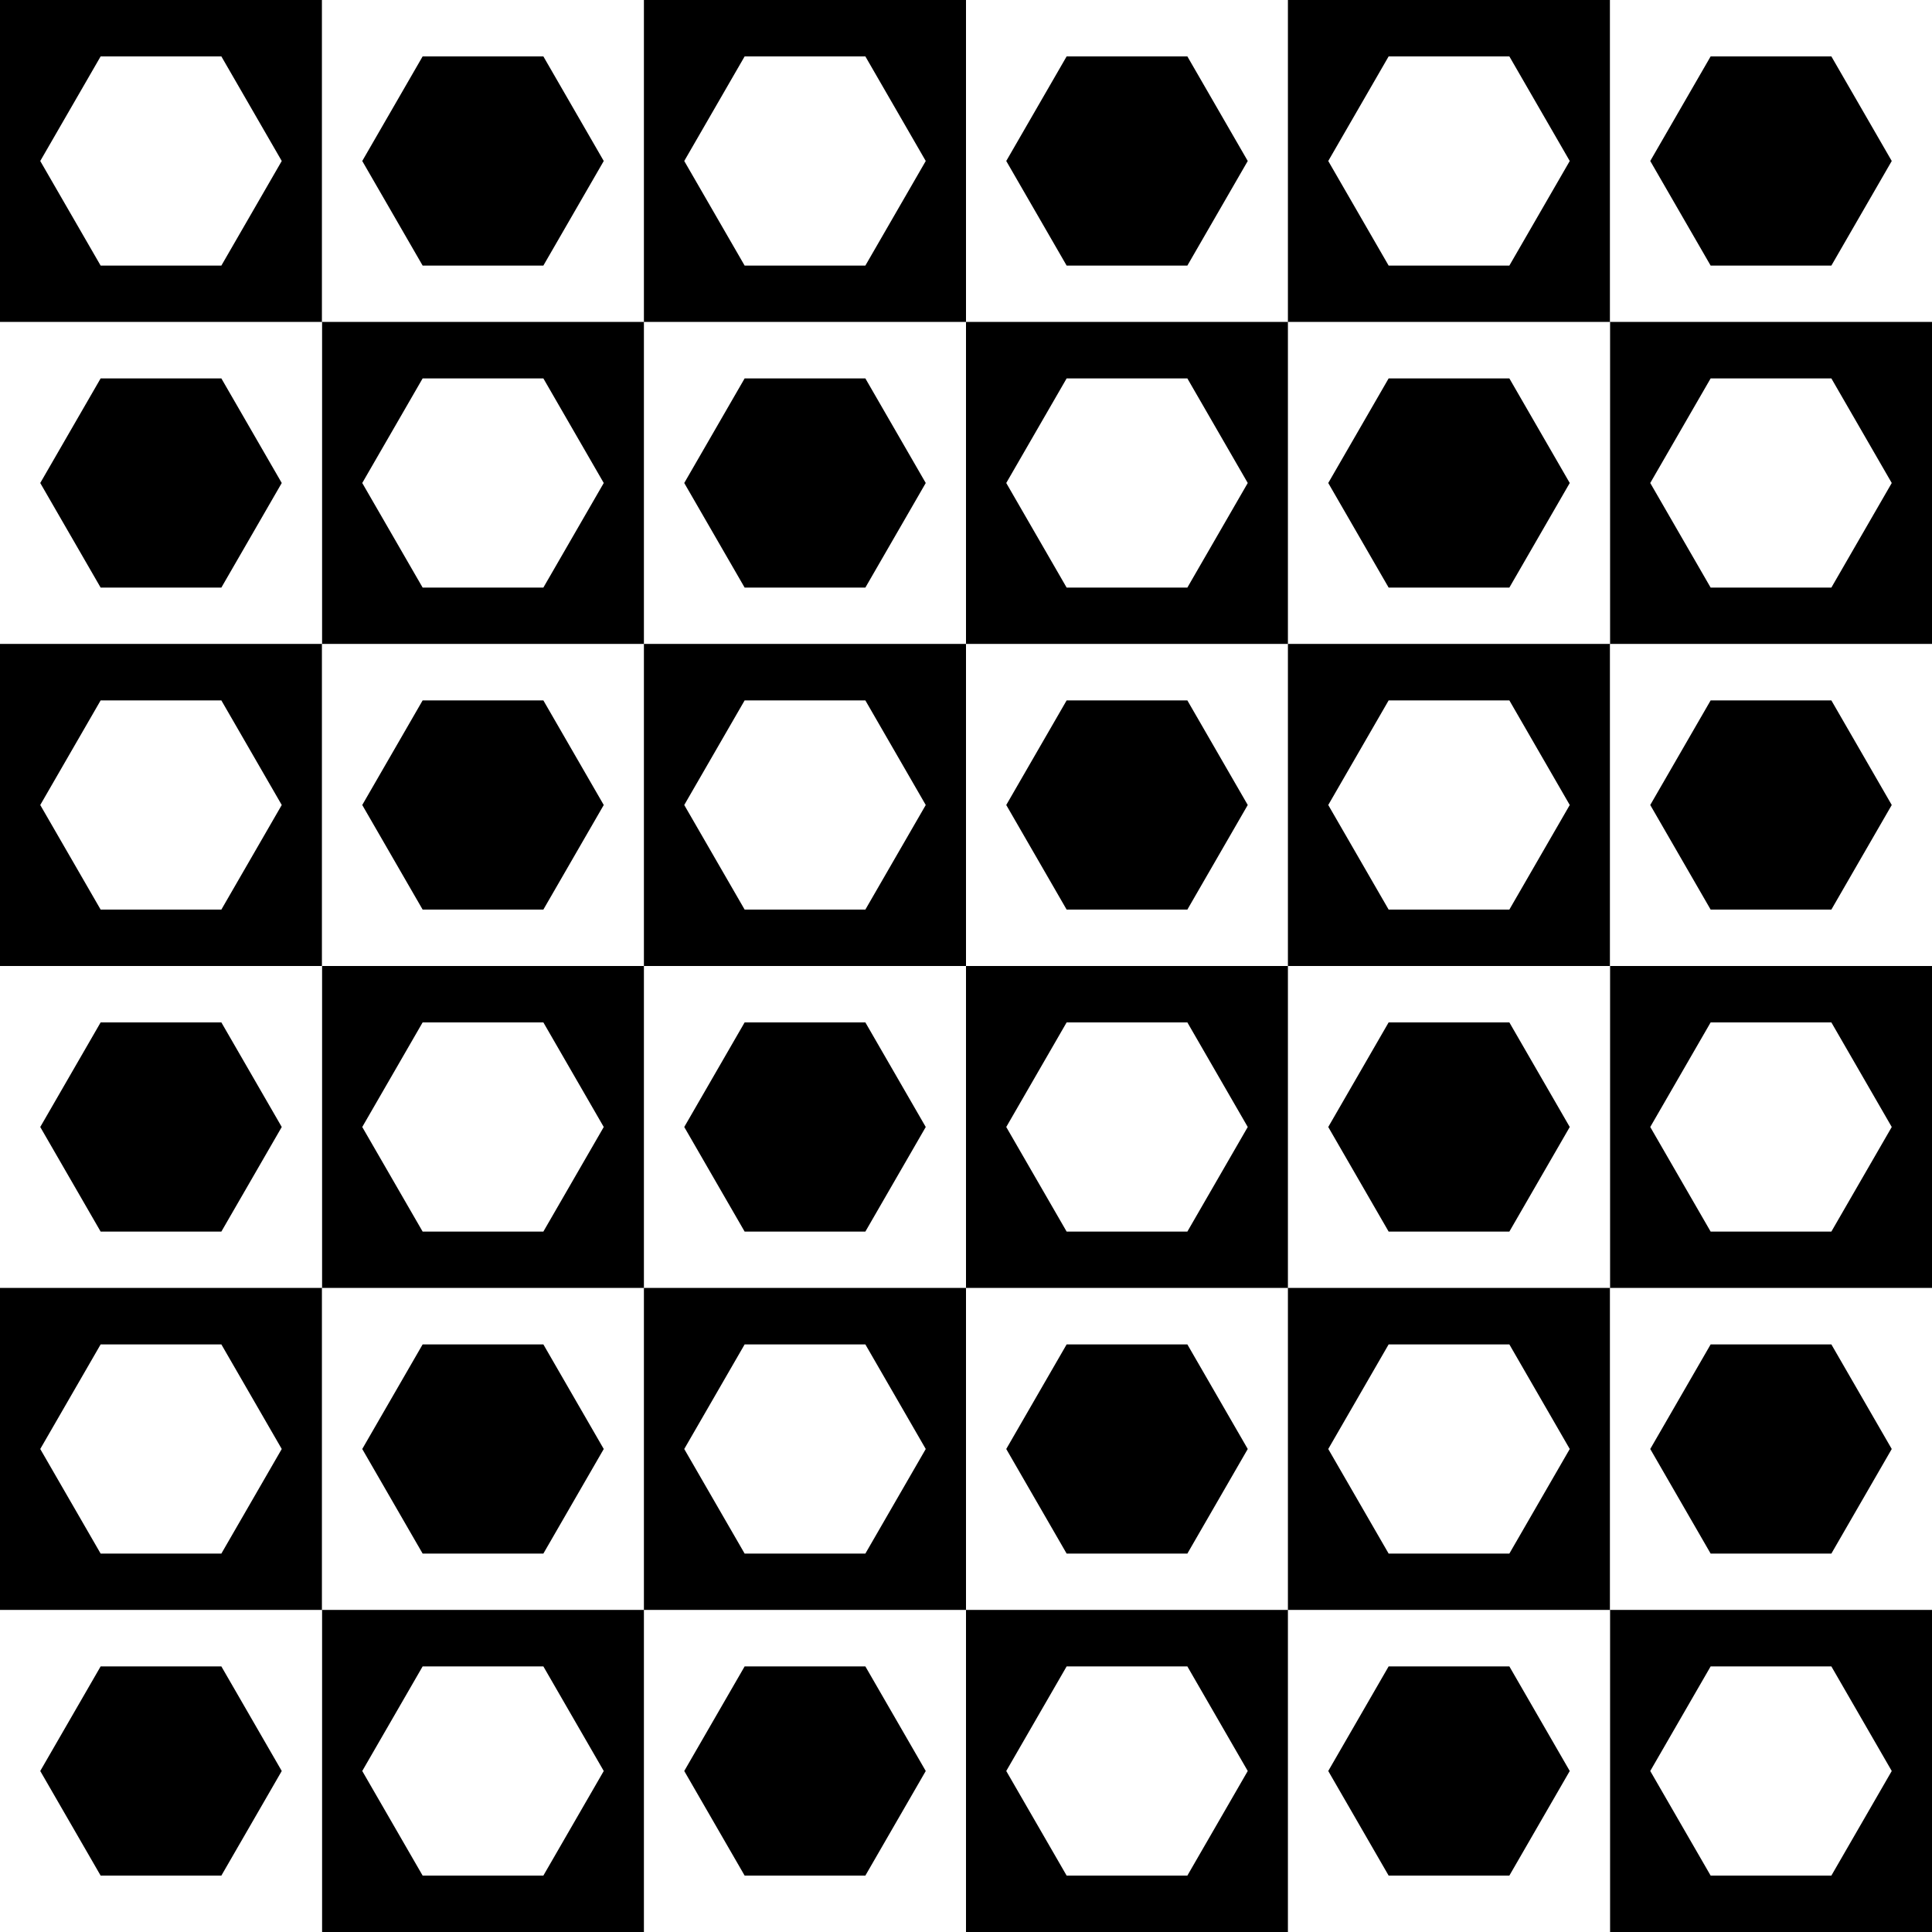 <?xml version="1.0" encoding="UTF-8" standalone="no"?>
<!-- Created with Inkscape (http://www.inkscape.org/) -->
<svg xmlns:rdf="http://www.w3.org/1999/02/22-rdf-syntax-ns#" xmlns="http://www.w3.org/2000/svg" xmlns:cc="http://web.resource.org/cc/" xmlns:dc="http://purl.org/dc/elements/1.1/" xmlns:svg="http://www.w3.org/2000/svg" xmlns:inkscape="http://www.inkscape.org/namespaces/inkscape" xmlns:sodipodi="http://sodipodi.sourceforge.net/DTD/sodipodi-0.dtd" xmlns:ns1="http://sozi.baierouge.fr" xmlns:xlink="http://www.w3.org/1999/xlink" id="svg2" viewBox="0 0 720 720" version="1.1" inkscape:version="0.91 r13725">
  <rect x="0" y="0" width="720" height="720" fill="#808080" stroke="none"/>
  <g id="layer1" transform="translate(0 -332.36)">
    <g id="g3007">
      <path id="rect2814" style="fill:#000000" d="m0 332.36h120v120h-120v-120z"/>
      <path id="path2817" style="fill:#ffffff" d="m120 332.36h120v120h-120v-120z"/>
      <path id="path3004" style="fill:#000000" d="m120 452.36h120v120h-120v-120z"/>
      <path id="path3006" style="fill:#ffffff" d="m0 452.36h120v120h-120v-120z"/>
      <path id="path2998" style="fill:#ffffff" d="m82.5 431.33h-45l-22.5-38.97 22.5-38.971h45l22.5 38.97-22.5 38.97z"/>
      <path id="path3001" style="fill:#000000" d="m202.5 431.33-45-0-22.5-38.971 22.5-38.971h45l22.5 38.971-22.5 38.971z"/>
      <path id="path3003" style="fill:#000000" d="m82.5 551.33-45-0-22.5-38.971 22.5-38.971h45l22.5 38.971-22.5 38.971z"/>
      <path id="path3005" style="fill:#ffffff" d="m202.5 551.33-45-0-22.5-38.971 22.5-38.971h45l22.5 38.971-22.5 38.971z"/>
    </g>
    <g id="g3017" transform="translate(240)">
      <path id="path3019" style="fill:#000000" d="m0 332.36h120v120h-120v-120z"/>
      <path id="path3021" style="fill:#ffffff" d="m120 332.36h120v120h-120v-120z"/>
      <path id="path3023" style="fill:#000000" d="m120 452.36h120v120h-120v-120z"/>
      <path id="path3025" style="fill:#ffffff" d="m0 452.36h120v120h-120v-120z"/>
      <path id="path3027" style="fill:#ffffff" d="m82.5 431.33h-45l-22.5-38.97 22.5-38.971h45l22.5 38.97-22.5 38.97z"/>
      <path id="path3029" style="fill:#000000" d="m202.5 431.33-45-0-22.5-38.971 22.5-38.971h45l22.5 38.971-22.5 38.971z"/>
      <path id="path3031" style="fill:#000000" d="m82.5 551.33-45-0-22.5-38.971 22.5-38.971h45l22.5 38.971-22.5 38.971z"/>
      <path id="path3033" style="fill:#ffffff" d="m202.5 551.33-45-0-22.5-38.971 22.5-38.971h45l22.5 38.971-22.5 38.971z"/>
    </g>
    <g id="g3035" transform="translate(480)">
      <path id="path3037" style="fill:#000000" d="m0 332.36h120v120h-120v-120z"/>
      <path id="path3039" style="fill:#ffffff" d="m120 332.36h120v120h-120v-120z"/>
      <path id="path3041" style="fill:#000000" d="m120 452.36h120v120h-120v-120z"/>
      <path id="path3043" style="fill:#ffffff" d="m0 452.36h120v120h-120v-120z"/>
      <path id="path3045" style="fill:#ffffff" d="m82.5 431.33h-45l-22.5-38.97 22.5-38.971h45l22.5 38.97-22.5 38.97z"/>
      <path id="path3047" style="fill:#000000" d="m202.5 431.33-45-0-22.5-38.971 22.5-38.971h45l22.5 38.971-22.5 38.971z"/>
      <path id="path3049" style="fill:#000000" d="m82.5 551.33-45-0-22.5-38.971 22.5-38.971h45l22.5 38.971-22.5 38.971z"/>
      <path id="path3051" style="fill:#ffffff" d="m202.5 551.33-45-0-22.5-38.971 22.5-38.971h45l22.5 38.971-22.5 38.971z"/>
    </g>
    <g id="g3053" transform="translate(0,240)">
      <path id="path3055" style="fill:#000000" d="m0 332.36h120v120h-120v-120z"/>
      <path id="path3057" style="fill:#ffffff" d="m120 332.36h120v120h-120v-120z"/>
      <path id="path3059" style="fill:#000000" d="m120 452.36h120v120h-120v-120z"/>
      <path id="path3061" style="fill:#ffffff" d="m0 452.36h120v120h-120v-120z"/>
      <path id="path3063" style="fill:#ffffff" d="m82.5 431.33h-45l-22.5-38.97 22.5-38.971h45l22.5 38.97-22.5 38.97z"/>
      <path id="path3065" style="fill:#000000" d="m202.5 431.33-45-0-22.5-38.971 22.5-38.971h45l22.5 38.971-22.5 38.971z"/>
      <path id="path3067" style="fill:#000000" d="m82.5 551.33-45-0-22.5-38.971 22.5-38.971h45l22.5 38.971-22.5 38.971z"/>
      <path id="path3069" style="fill:#ffffff" d="m202.5 551.33-45-0-22.5-38.971 22.5-38.971h45l22.5 38.971-22.5 38.971z"/>
    </g>
    <g id="g3071" transform="translate(240,240)">
      <path id="path3073" style="fill:#000000" d="m0 332.36h120v120h-120v-120z"/>
      <path id="path3075" style="fill:#ffffff" d="m120 332.36h120v120h-120v-120z"/>
      <path id="path3077" style="fill:#000000" d="m120 452.36h120v120h-120v-120z"/>
      <path id="path3079" style="fill:#ffffff" d="m0 452.36h120v120h-120v-120z"/>
      <path id="path3081" style="fill:#ffffff" d="m82.5 431.33h-45l-22.5-38.97 22.5-38.971h45l22.5 38.97-22.5 38.97z"/>
      <path id="path3083" style="fill:#000000" d="m202.5 431.33-45-0-22.5-38.971 22.5-38.971h45l22.5 38.971-22.5 38.971z"/>
      <path id="path3085" style="fill:#000000" d="m82.5 551.33-45-0-22.5-38.971 22.5-38.971h45l22.5 38.971-22.5 38.971z"/>
      <path id="path3087" style="fill:#ffffff" d="m202.5 551.33-45-0-22.5-38.971 22.5-38.971h45l22.5 38.971-22.5 38.971z"/>
    </g>
    <g id="g3089" transform="translate(480,240)">
      <path id="path3091" style="fill:#000000" d="m0 332.36h120v120h-120v-120z"/>
      <path id="path3093" style="fill:#ffffff" d="m120 332.36h120v120h-120v-120z"/>
      <path id="path3095" style="fill:#000000" d="m120 452.36h120v120h-120v-120z"/>
      <path id="path3097" style="fill:#ffffff" d="m0 452.36h120v120h-120v-120z"/>
      <path id="path3099" style="fill:#ffffff" d="m82.5 431.33h-45l-22.5-38.97 22.5-38.971h45l22.5 38.97-22.5 38.97z"/>
      <path id="path3101" style="fill:#000000" d="m202.5 431.33-45-0-22.5-38.971 22.5-38.971h45l22.5 38.971-22.5 38.971z"/>
      <path id="path3103" style="fill:#000000" d="m82.5 551.33-45-0-22.5-38.971 22.5-38.971h45l22.5 38.971-22.5 38.971z"/>
      <path id="path3105" style="fill:#ffffff" d="m202.5 551.33-45-0-22.5-38.971 22.5-38.971h45l22.5 38.971-22.5 38.971z"/>
    </g>
    <g id="g3107" transform="translate(0,480)">
      <path id="path3109" style="fill:#000000" d="m0 332.36h120v120h-120v-120z"/>
      <path id="path3111" style="fill:#ffffff" d="m120 332.36h120v120h-120v-120z"/>
      <path id="path3113" style="fill:#000000" d="m120 452.36h120v120h-120v-120z"/>
      <path id="path3115" style="fill:#ffffff" d="m0 452.36h120v120h-120v-120z"/>
      <path id="path3117" style="fill:#ffffff" d="m82.5 431.33h-45l-22.5-38.97 22.5-38.971h45l22.5 38.97-22.5 38.97z"/>
      <path id="path3119" style="fill:#000000" d="m202.5 431.33-45-0-22.5-38.971 22.5-38.971h45l22.5 38.971-22.5 38.971z"/>
      <path id="path3121" style="fill:#000000" d="m82.5 551.33-45-0-22.5-38.971 22.5-38.971h45l22.5 38.971-22.5 38.971z"/>
      <path id="path3123" style="fill:#ffffff" d="m202.5 551.33-45-0-22.5-38.971 22.5-38.971h45l22.5 38.971-22.5 38.971z"/>
    </g>
    <g id="g3125" transform="translate(240,480)">
      <path id="path3127" style="fill:#000000" d="m0 332.36h120v120h-120v-120z"/>
      <path id="path3129" style="fill:#ffffff" d="m120 332.36h120v120h-120v-120z"/>
      <path id="path3131" style="fill:#000000" d="m120 452.36h120v120h-120v-120z"/>
      <path id="path3133" style="fill:#ffffff" d="m0 452.36h120v120h-120v-120z"/>
      <path id="path3135" style="fill:#ffffff" d="m82.5 431.33h-45l-22.5-38.97 22.5-38.971h45l22.5 38.97-22.5 38.97z"/>
      <path id="path3137" style="fill:#000000" d="m202.5 431.33-45-0-22.5-38.971 22.5-38.971h45l22.5 38.971-22.5 38.971z"/>
      <path id="path3139" style="fill:#000000" d="m82.5 551.33-45-0-22.5-38.971 22.5-38.971h45l22.5 38.971-22.5 38.971z"/>
      <path id="path3141" style="fill:#ffffff" d="m202.5 551.33-45-0-22.5-38.971 22.5-38.971h45l22.5 38.971-22.5 38.971z"/>
    </g>
    <g id="g3143" transform="translate(480,480)">
      <path id="path3145" style="fill:#000000" d="m0 332.36h120v120h-120v-120z"/>
      <path id="path3147" style="fill:#ffffff" d="m120 332.36h120v120h-120v-120z"/>
      <path id="path3149" style="fill:#000000" d="m120 452.36h120v120h-120v-120z"/>
      <path id="path3151" style="fill:#ffffff" d="m0 452.36h120v120h-120v-120z"/>
      <path id="path3153" style="fill:#ffffff" d="m82.5 431.33h-45l-22.5-38.97 22.5-38.971h45l22.5 38.97-22.5 38.97z"/>
      <path id="path3155" style="fill:#000000" d="m202.5 431.33-45-0-22.5-38.971 22.5-38.971h45l22.5 38.971-22.5 38.971z"/>
      <path id="path3157" style="fill:#000000" d="m82.5 551.33-45-0-22.5-38.971 22.5-38.971h45l22.5 38.971-22.5 38.971z"/>
      <path id="path3159" style="fill:#ffffff" d="m202.5 551.33-45-0-22.5-38.971 22.5-38.971h45l22.5 38.971-22.5 38.971z"/>
    </g>
  </g>
</svg>
